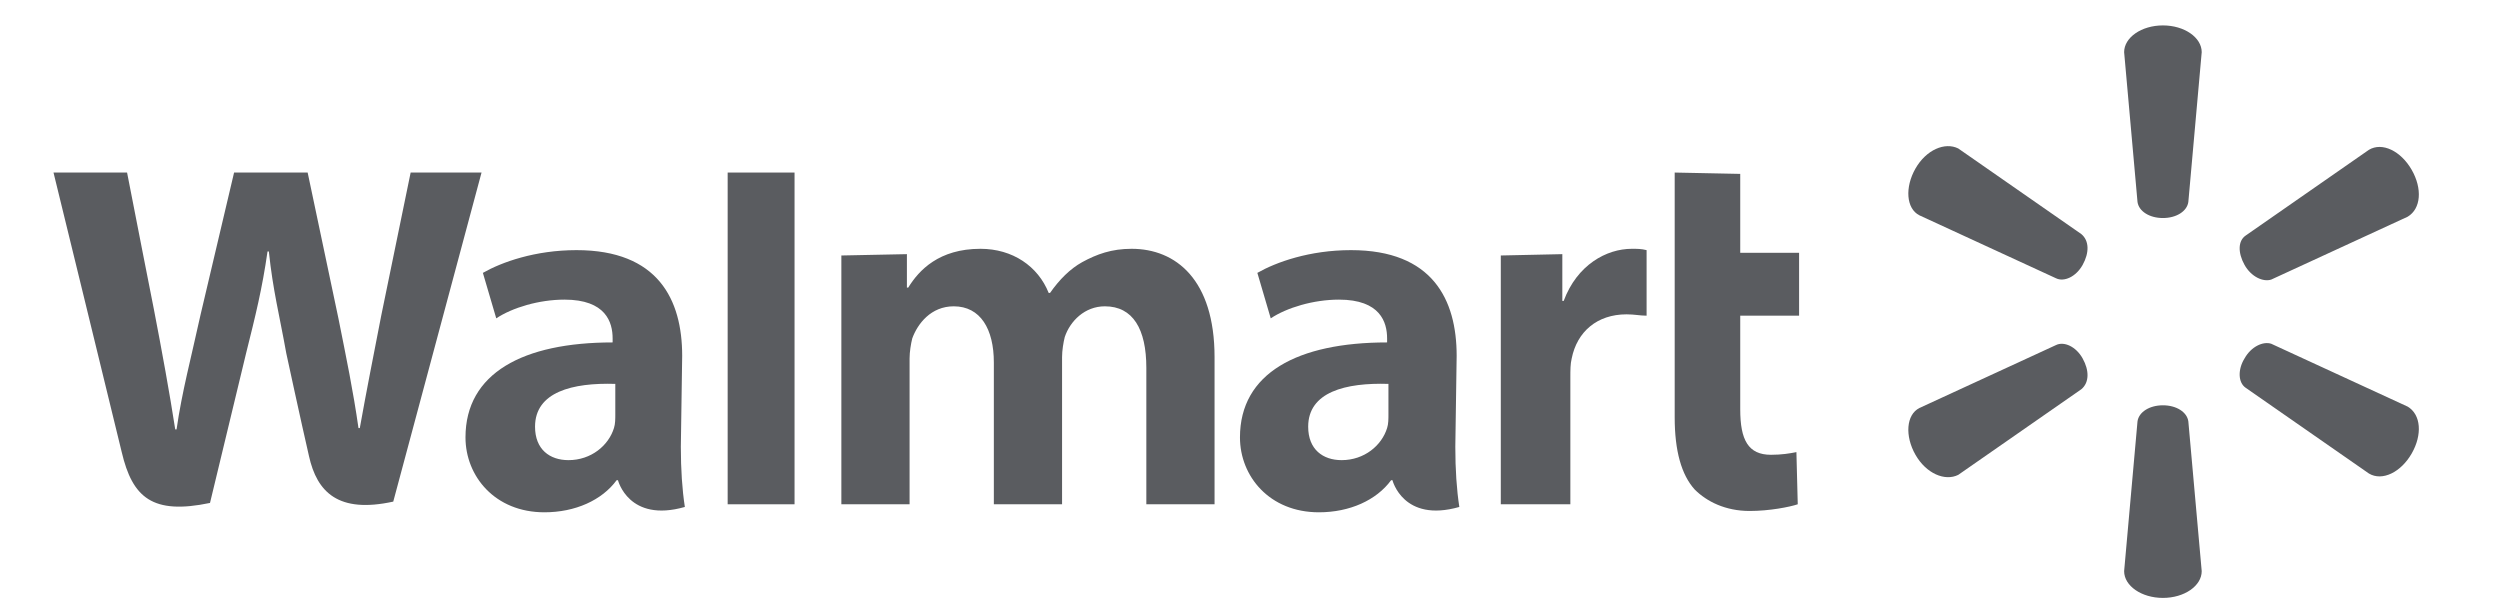 <svg xmlns="http://www.w3.org/2000/svg" viewBox="14 80 186.9 45.25">
    <g fill="#5A5C60">
        <path d="M122.9,106.6c0-4.2-1.8-7.9-7.9-7.9c-3.1,0-5.6,0.9-7,1.7l1,3.4c1.2-0.8,3.2-1.4,5.1-1.4c3.1,0,3.6,1.7,3.6,2.9v0.3
    c-6.7,0-11,2.3-11,7.1c0,2.9,2.2,5.6,5.9,5.6c2.3,0,4.3-0.9,5.4-2.4h0.1c0,0,0.8,3.2,5,2c-0.2-1.3-0.3-2.8-0.3-4.5 M117.8,111
    c0,0.3,0,0.7-0.1,1c-0.4,1.3-1.7,2.4-3.4,2.4c-1.4,0-2.5-0.8-2.5-2.5c0-2.6,2.8-3.3,6-3.2V111z"/>
        <path d="M18,92.9c0,0,4.4,18,5.1,20.9c0.8,3.4,2.3,4.7,6.6,3.8l2.7-11.2c0.7-2.8,1.2-4.8,1.6-7.6h0.1c0.3,2.9,0.8,4.8,1.3,7.6
    c0,0,1.1,5.1,1.7,7.7c0.6,2.7,2.2,4.3,6.3,3.4L50,92.9h-5.3l-2.2,10.7c-0.6,3.1-1.1,5.6-1.6,8.4h-0.1c-0.4-2.8-0.9-5.2-1.5-8.2
    L37,92.9h-5.5L29,103.5c-0.7,3.2-1.4,5.8-1.8,8.6h-0.1c-0.4-2.6-1-5.9-1.6-9c0,0-1.5-7.6-2-10.2"/>
        <path d="M65,106.6c0-4.2-1.8-7.9-7.9-7.9c-3.1,0-5.6,0.9-7,1.7l1,3.4c1.2-0.8,3.2-1.4,5.1-1.4c3.1,0,3.6,1.7,3.6,2.9v0.3
    c-6.7,0-11,2.3-11,7.1c0,2.9,2.2,5.6,5.9,5.6c2.3,0,4.3-0.9,5.4-2.4h0.1c0,0,0.8,3.2,5,2c-0.2-1.3-0.3-2.8-0.3-4.5 M60,111
    c0,0.3,0,0.7-0.1,1c-0.4,1.3-1.7,2.4-3.4,2.4c-1.4,0-2.5-0.8-2.5-2.5c0-2.6,2.8-3.3,6-3.2V111z"/>
        <polyline points="73.4,112.4 73.4,92.9 68.4,92.9 68.4,117.7 73.4,117.7 					"/>
        <path d="M139.2,92.9v18.3c0,2.5,0.5,4.3,1.5,5.4c0.9,0.9,2.3,1.6,4.1,1.6c1.5,0,3-0.3,3.6-0.5l-0.1-3.9
    c-0.5,0.1-1.1,0.2-1.9,0.2c-1.7,0-2.3-1.1-2.3-3.4v-7h4.4v-4.7h-4.4v-5.9"/>
        <path d="M126.2,99.1v18.6h5.2v-9.5c0-0.5,0-1,0.1-1.4c0.4-2,1.9-3.3,4.1-3.3c0.6,0,1,0.1,1.5,0.1v-4.9
    c-0.4-0.1-0.7-0.1-1.1-0.1c-1.9,0-4.1,1.2-5.1,3.9h-0.1v-3.5"/>
        <path d="M76.9,99.1v18.6H82v-10.9c0-0.5,0.1-1.1,0.2-1.5c0.4-1.1,1.4-2.4,3.1-2.4c2,0,3,1.7,3,4.2v10.6h5.1v-11
    c0-0.5,0.1-1.1,0.2-1.5c0.4-1.2,1.5-2.3,3-2.3c2.1,0,3.1,1.7,3.1,4.6v10.2h5.1v-11c0-5.8-2.9-8.1-6.2-8.1c-1.5,0-2.6,0.4-3.7,1
    c-0.9,0.5-1.7,1.3-2.4,2.3h-0.1c-0.8-2-2.7-3.3-5.1-3.3c-3.1,0-4.6,1.6-5.4,2.9h-0.1v-2.5"/>
        <path d="M175.7,96.3c1,0,1.8-0.5,1.9-1.2l1-11.2c0-1.1-1.3-2-2.9-2c-1.6,0-2.9,0.9-2.9,2l1,11.2
    C173.9,95.8,174.7,96.3,175.7,96.3"/>
        <path d="M169.7,99.8c0.5-0.9,0.5-1.8-0.1-2.3l-9.2-6.4c-1-0.5-2.4,0.1-3.2,1.5c-0.8,1.4-0.7,3,0.3,3.5l10.2,4.7
    C168.3,101.1,169.2,100.7,169.7,99.8"/>
        <path d="M181.8,99.8c0.5,0.9,1.4,1.3,2,1.1l10.2-4.7c1-0.6,1.1-2.1,0.3-3.5c-0.8-1.4-2.2-2.1-3.2-1.5l-9.2,6.4
    C181.3,98,181.3,98.9,181.8,99.8"/>
        <path d="M175.7,110.3c1,0,1.8,0.5,1.9,1.2l1,11.2c0,1.1-1.3,2-2.9,2c-1.6,0-2.9-0.9-2.9-2l1-11.2
    C173.9,110.8,174.7,110.3,175.7,110.3"/>
        <path d="M181.8,106.8c0.5-0.9,1.4-1.3,2-1.1l10.2,4.7c1,0.6,1.1,2.1,0.3,3.5c-0.8,1.4-2.2,2.1-3.2,1.5l-9.2-6.4
    C181.3,108.6,181.3,107.6,181.8,106.8"/>
        <path d="M169.7,106.8c0.5,0.9,0.5,1.8-0.1,2.3l-9.2,6.4c-1,0.5-2.4-0.1-3.2-1.5c-0.8-1.4-0.7-3,0.3-3.5l10.2-4.7
    C168.3,105.5,169.2,105.9,169.7,106.8"/>
    </g>
</svg>

